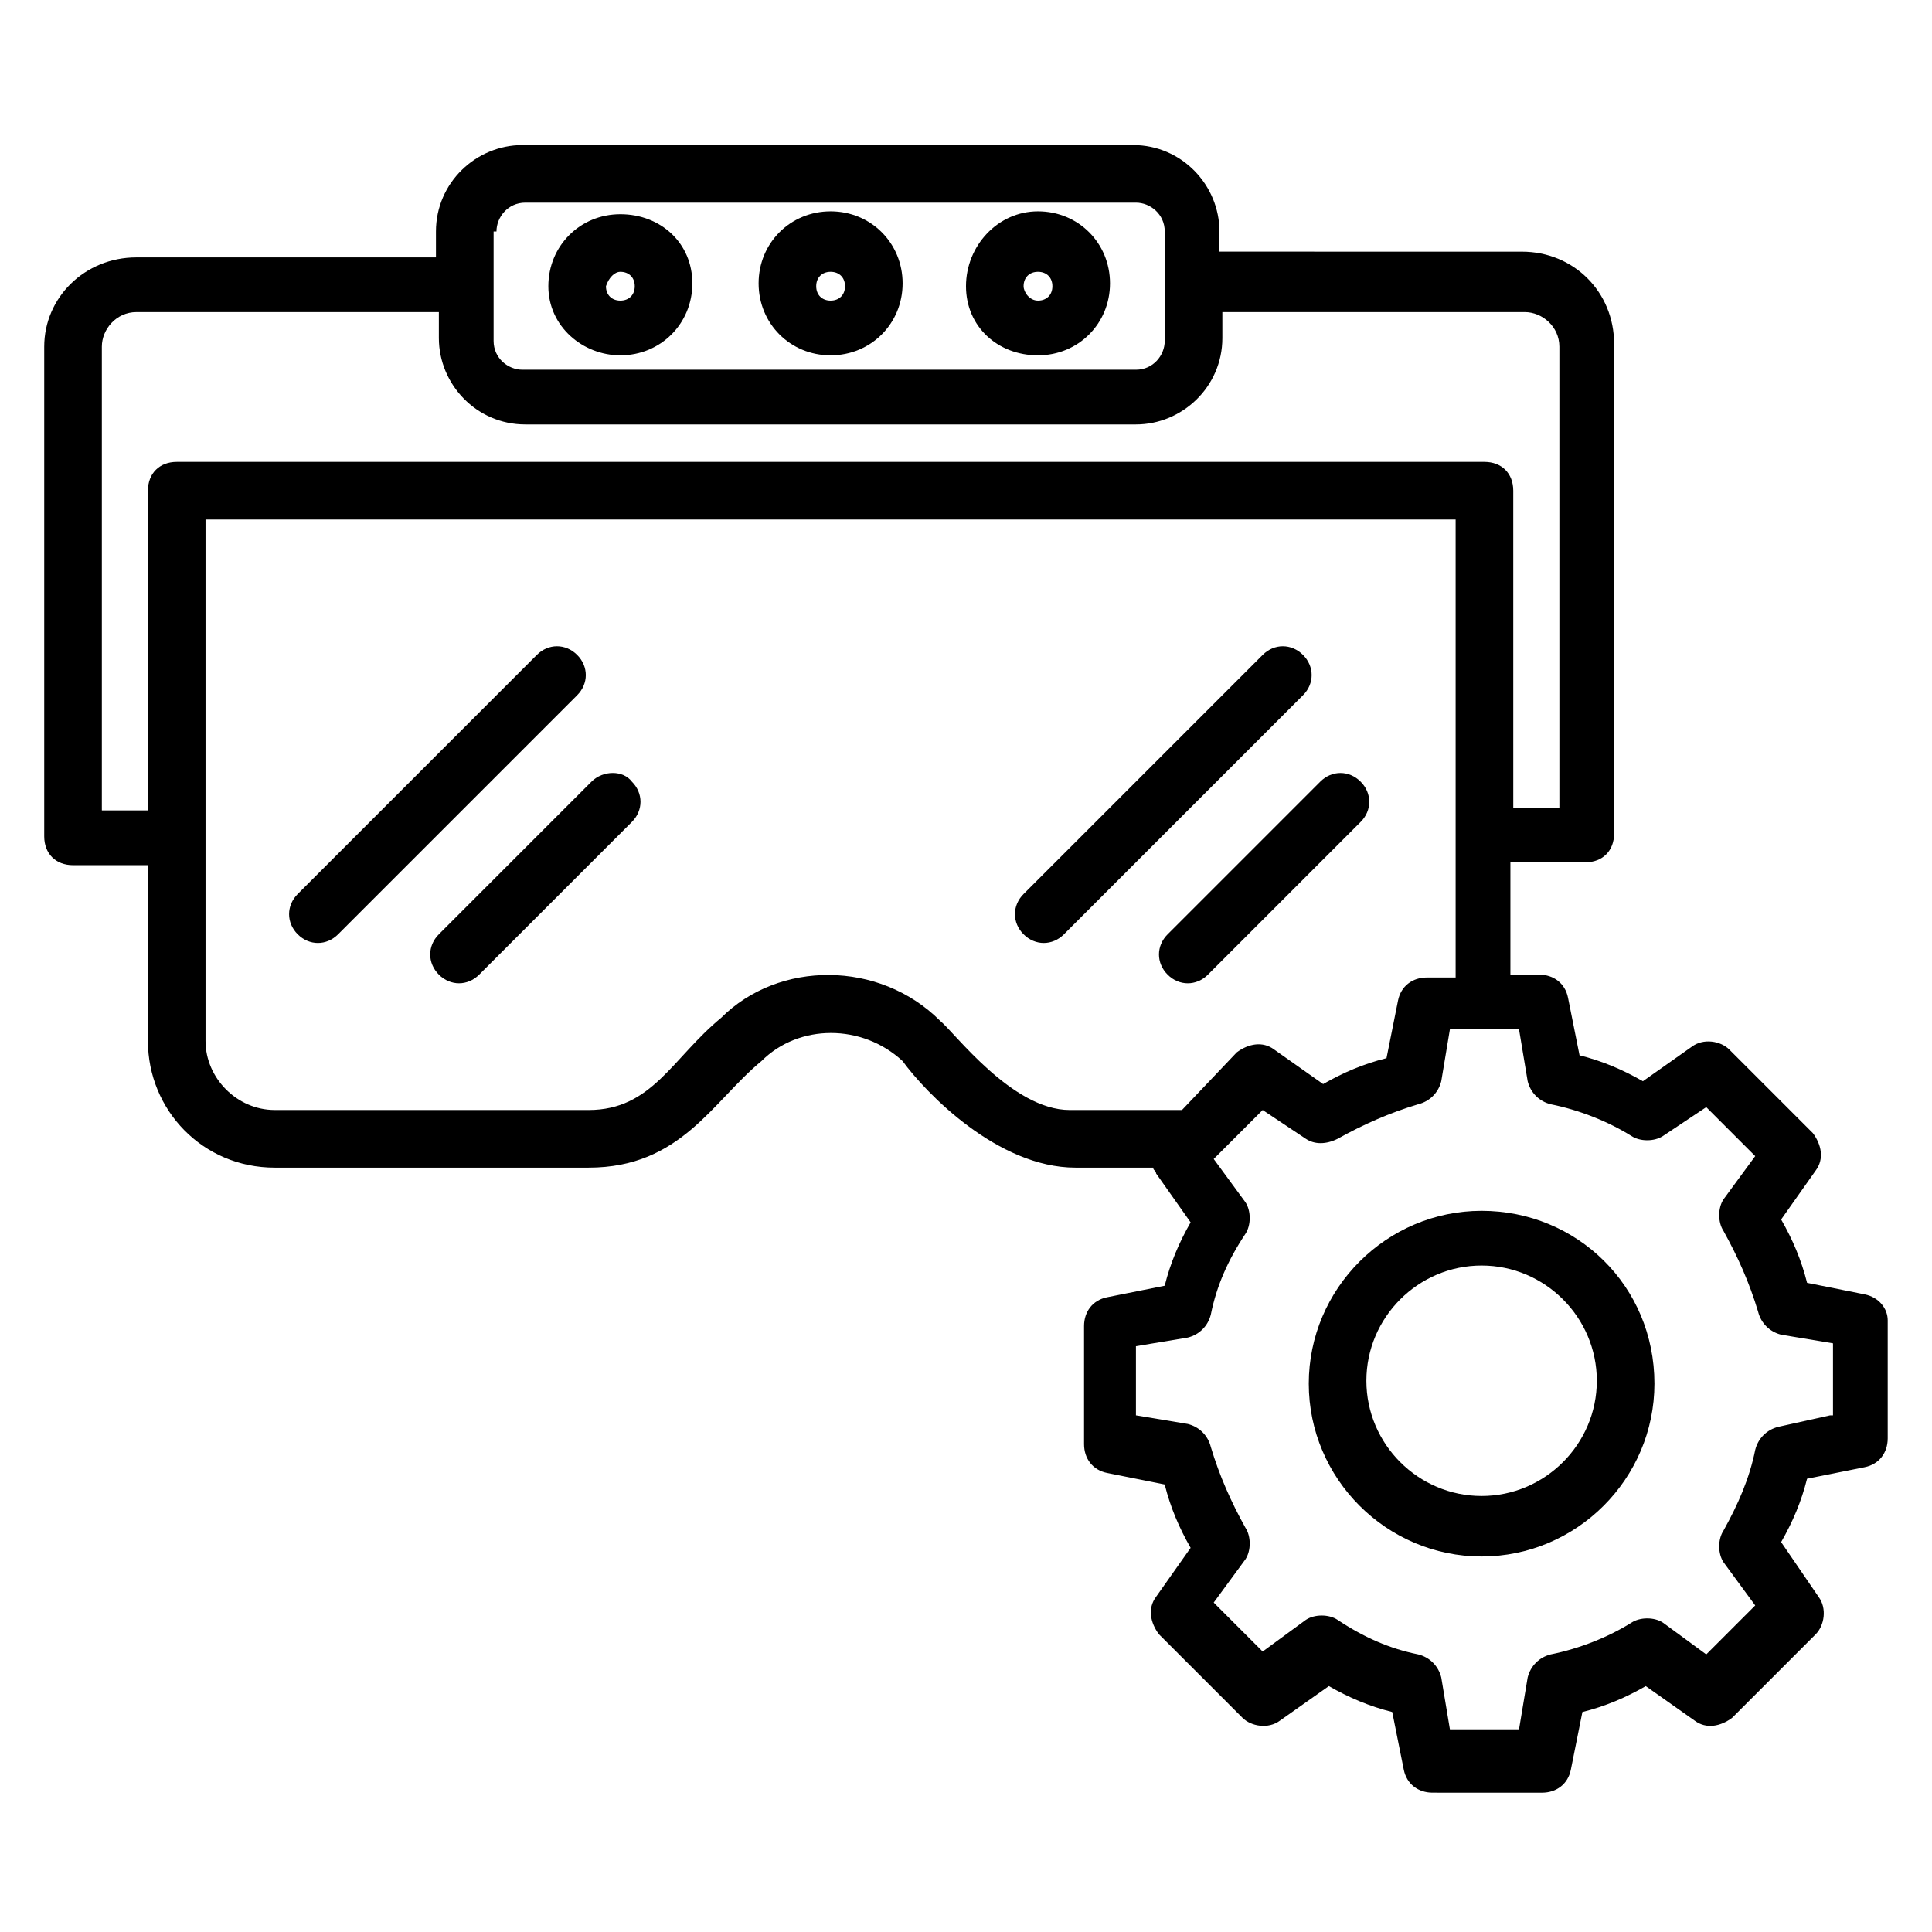 <?xml version="1.0" encoding="UTF-8"?>
<!-- Uploaded to: SVG Repo, www.svgrepo.com, Generator: SVG Repo Mixer Tools -->
<svg fill="#000000" width="800px" height="800px" version="1.1" viewBox="144 144 512 512" xmlns="http://www.w3.org/2000/svg">
 <g>
  <path d="m464.12 402.29 40.457-40.457c3.055-3.055 3.055-7.633 0-10.688-3.055-3.055-7.633-3.055-10.688 0l-40.457 40.457c-3.055 3.055-3.055 7.633 0 10.688 3.051 3.055 7.633 3.055 10.688 0z"/>
  <path d="m489.31 317.56c-3.055-3.055-7.633-3.055-10.688 0l-63.359 63.359c-3.055 3.055-3.055 7.633 0 10.688 3.055 3.055 7.633 3.055 10.688 0l63.359-63.359c3.055-3.055 3.055-7.637 0-10.688z"/>
  <path d="m300.76 351.14-40.457 40.457c-3.055 3.055-3.055 7.633 0 10.688 3.055 3.055 7.633 3.055 10.688 0l40.457-40.457c3.055-3.055 3.055-7.633 0-10.688-2.289-3.055-7.633-3.055-10.688 0z"/>
  <path d="m296.95 317.56c-3.055-3.055-7.633-3.055-10.688 0l-63.359 63.359c-3.055 3.055-3.055 7.633 0 10.688 3.055 3.055 7.633 3.055 10.688 0l63.359-63.359c3.055-3.055 3.055-7.637 0-10.688z"/>
  <path d="m419.08 238.17c10.688 0 19.082-8.398 19.082-19.082 0-10.688-8.398-19.082-19.082-19.082-10.688-0.004-19.082 9.156-19.082 19.844s8.395 18.32 19.082 18.32zm0-22.137c2.289 0 3.816 1.527 3.816 3.816 0 2.289-1.527 3.816-3.816 3.816-2.289 0-3.816-2.289-3.816-3.816 0-2.289 1.527-3.816 3.816-3.816z"/>
  <path d="m364.12 238.17c10.688 0 19.082-8.398 19.082-19.082 0-10.688-8.398-19.082-19.082-19.082-10.688 0-19.082 8.398-19.082 19.082 0 10.688 8.395 19.082 19.082 19.082zm0-22.137c2.289 0 3.816 1.527 3.816 3.816 0 2.289-1.527 3.816-3.816 3.816-2.289 0-3.816-1.527-3.816-3.816 0-2.289 1.527-3.816 3.816-3.816z"/>
  <path d="m308.4 238.17c10.688 0 19.082-8.398 19.082-19.082 0-10.688-8.398-18.32-19.082-18.32-10.688 0-19.082 8.398-19.082 19.082-0.004 10.688 9.156 18.32 19.082 18.32zm0-22.137c2.289 0 3.816 1.527 3.816 3.816 0 2.289-1.527 3.816-3.816 3.816-2.289 0-3.816-1.527-3.816-3.816 0.762-2.289 2.289-3.816 3.816-3.816z"/>
  <path d="m638.16 487.02-15.266-3.055c-1.527-6.106-3.816-11.449-6.871-16.793l9.16-12.977c2.289-3.055 1.527-6.871-0.762-9.922l-22.137-22.137c-2.289-2.289-6.871-3.055-9.922-0.762l-12.977 9.16c-5.344-3.055-10.688-5.344-16.793-6.871l-3.055-15.266c-0.762-3.816-3.816-6.106-7.633-6.106h-7.633v-29.77h19.848c4.582 0 7.633-3.055 7.633-7.633v-129.77c0-13.742-10.688-24.426-24.426-24.426l-80.16-0.008v-5.344c0-12.215-9.922-22.902-22.902-22.902l-161.83 0.004c-12.215 0-22.902 9.922-22.902 22.902v6.871l-79.383-0.004c-13.742 0-24.43 10.688-24.43 23.664v129.77c0 4.582 3.055 7.633 7.633 7.633h19.848v46.562c0 18.32 14.504 33.59 33.59 33.59h83.203c24.426 0 32.824-17.559 45.801-28.242 9.922-9.922 26.719-9.922 37.402 0 6.106 8.398 25.191 28.242 45.801 28.242h20.609c0 0.762 0.762 0.762 0.762 1.527l9.16 12.977c-3.055 5.344-5.344 10.688-6.871 16.793l-15.266 3.055c-3.816 0.762-6.106 3.816-6.106 7.633v31.297c0 3.816 2.289 6.871 6.106 7.633l15.266 3.055c1.527 6.106 3.816 11.449 6.871 16.793l-9.16 12.977c-2.289 3.055-1.527 6.871 0.762 9.922l22.137 22.137c2.289 2.289 6.871 3.055 9.922 0.762l12.977-9.16c5.344 3.055 10.688 5.344 16.793 6.871l3.055 15.266c0.762 3.816 3.816 6.106 7.633 6.106l29.016 0.004c3.816 0 6.871-2.289 7.633-6.106l3.055-15.266c6.106-1.527 11.449-3.816 16.793-6.871l12.977 9.16c3.055 2.289 6.871 1.527 9.922-0.762l22.137-22.137c2.289-2.289 3.055-6.871 0.762-9.922l-9.918-14.508c3.055-5.344 5.344-10.688 6.871-16.793l15.266-3.055c3.816-0.762 6.106-3.816 6.106-7.633v-31.297c0-3.055-2.289-6.106-6.106-6.871zm-362.59-281.68c0-3.816 3.055-7.633 7.633-7.633h161.83c3.816 0 7.633 3.055 7.633 7.633v29.008c0 3.816-3.055 7.633-7.633 7.633h-162.59c-3.816 0-7.633-3.055-7.633-7.633v-29.008zm-104.58 152.67v-122.14c0-4.582 3.816-9.16 9.16-9.16h80.152v6.871c0 12.215 9.922 22.902 22.902 22.902h161.83c12.215 0 22.902-9.922 22.902-22.902v-6.871h80.152c4.582 0 9.16 3.816 9.16 9.16v122.14h-12.215l-0.004-83.969c0-4.582-3.055-7.633-7.633-7.633h-346.56c-4.582 0-7.633 3.055-7.633 7.633v84.73h-12.211zm222.13 56.488c-16.031-16.031-42.746-16.031-58.016-0.762-12.977 10.688-18.32 24.426-35.113 24.426l-83.203-0.004c-9.922 0-18.32-8.398-18.32-18.32v-138.16h331.29v121.37h-7.633c-3.816 0-6.871 2.289-7.633 6.106l-3.055 15.266c-6.106 1.527-11.449 3.816-16.793 6.871l-12.977-9.16c-3.055-2.289-6.871-1.527-9.922 0.762l-14.508 15.27h-29.77c-15.27 0-30.535-20.609-34.352-23.66zm235.88 104.58-13.742 3.051c-3.055 0.762-5.344 3.055-6.106 6.106-1.527 7.633-4.582 14.504-8.398 21.375-1.527 2.289-1.527 6.106 0 8.398l8.398 11.449-12.977 12.977-11.449-8.398c-2.289-1.527-6.106-1.527-8.398 0-6.106 3.816-13.742 6.871-21.375 8.398-3.055 0.762-5.344 3.055-6.106 6.106l-2.289 13.742h-18.32l-2.289-13.742c-0.762-3.055-3.055-5.344-6.106-6.106-7.633-1.527-14.504-4.582-21.375-9.16-2.289-1.527-6.106-1.527-8.398 0l-11.449 8.398-12.977-12.977 8.398-11.449c1.527-2.289 1.527-6.106 0-8.398-3.816-6.871-6.871-13.742-9.16-21.375-0.762-3.055-3.055-5.344-6.106-6.106l-13.742-2.289v-18.32l13.742-2.289c3.055-0.762 5.344-3.055 6.106-6.106 1.527-7.633 4.582-14.504 9.16-21.375 1.527-2.289 1.527-6.106 0-8.398l-8.398-11.449 12.977-12.977 11.449 7.633c2.289 1.527 5.344 1.527 8.398 0 6.871-3.816 13.742-6.871 21.375-9.16 3.055-0.762 5.344-3.055 6.106-6.106l2.289-13.742h18.32l2.289 13.742c0.762 3.055 3.055 5.344 6.106 6.106 7.633 1.527 15.266 4.582 21.375 8.398 2.289 1.527 6.106 1.527 8.398 0l11.449-7.633 12.977 12.977-8.398 11.449c-1.527 2.289-1.527 6.106 0 8.398 3.816 6.871 6.871 13.742 9.16 21.375 0.762 3.055 3.055 5.344 6.106 6.106l13.742 2.289v19.082z"/>
  <path d="m536.64 464.88c-25.191 0-45.801 20.609-45.801 45.801s20.609 45.801 45.801 45.801c25.191 0 45.801-20.609 45.801-45.801 0-25.953-20.609-45.801-45.801-45.801zm0 75.57c-16.793 0-30.535-13.742-30.535-30.535s13.742-30.535 30.535-30.535 30.535 13.742 30.535 30.535c0 16.797-13.742 30.535-30.535 30.535z"/>
 </g>
</svg>